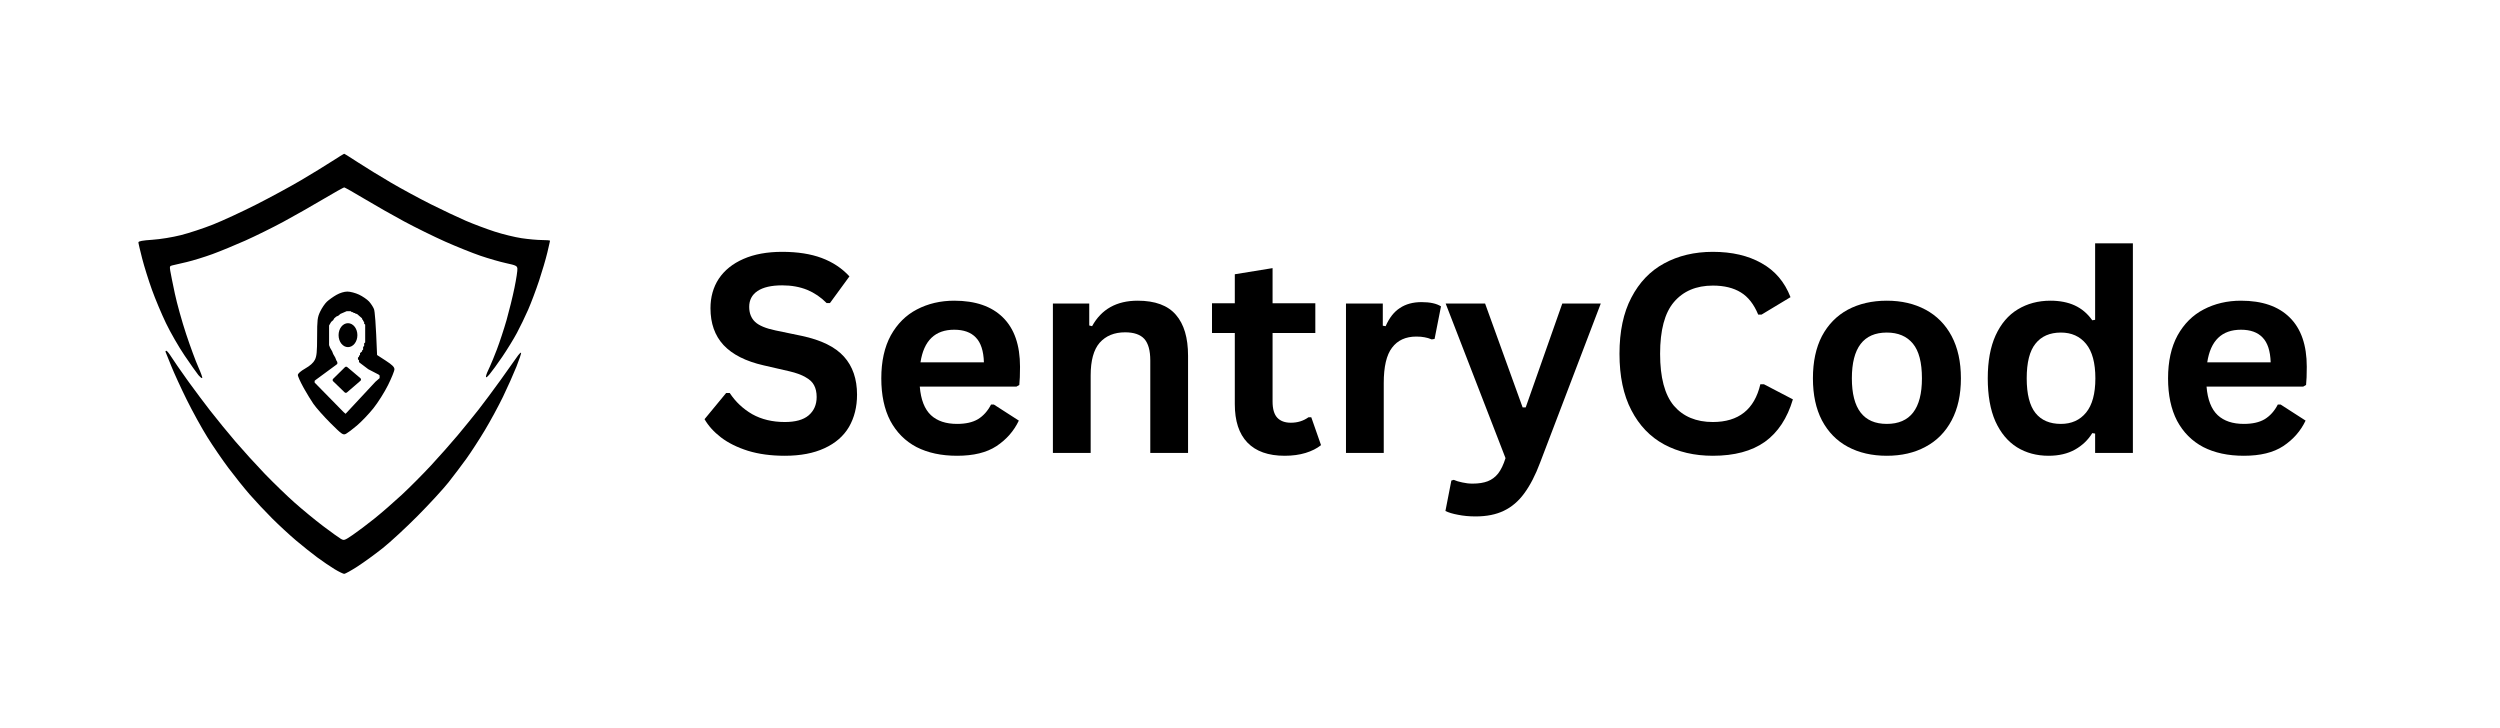 <svg width="1462" height="426" viewBox="0 0 1462 426" fill="none" xmlns="http://www.w3.org/2000/svg">
<g clip-path="url(#clip0_9_81)">
<mask id="mask0_9_81" style="mask-type:luminance" maskUnits="userSpaceOnUse" x="80" y="11" width="1301" height="404">
<path d="M1381 11H80V415H1381V11Z" fill="white"/>
</mask>
<g mask="url(#mask0_9_81)">
<path d="M458.968 266.534C450.91 266.534 443.722 265.568 437.436 263.636C431.116 261.634 425.838 259.012 421.6 255.767C417.433 252.558 414.238 249.004 412.016 245.139L424.657 229.817H426.74C430.144 234.994 434.554 239.135 439.936 242.24C445.389 245.277 451.744 246.795 458.968 246.795C465.149 246.795 469.802 245.519 472.858 242.931C475.984 240.273 477.581 236.684 477.581 232.164C477.581 229.403 477.06 227.125 476.053 225.262C475.115 223.433 473.449 221.88 471.052 220.569C468.726 219.188 465.565 218.05 461.606 217.118L446.604 213.667C436.117 211.286 428.303 207.318 423.129 201.796C418.023 196.275 415.489 189.098 415.489 180.263C415.489 173.741 417.086 167.978 420.351 163.009C423.684 158.04 428.477 154.175 434.797 151.414C441.083 148.653 448.619 147.273 457.439 147.273C466.399 147.273 474.108 148.481 480.498 150.862C486.958 153.278 492.375 156.867 496.75 161.629L485.36 177.227H483.415C480.081 173.844 476.261 171.256 472.025 169.496C467.753 167.771 462.892 166.874 457.439 166.874C451.119 166.874 446.327 167.978 442.993 170.187C439.728 172.396 438.131 175.501 438.131 179.435C438.131 183.127 439.277 186.06 441.603 188.27C443.895 190.408 447.89 192.065 453.55 193.239L468.83 196.413C480.22 198.829 488.451 202.866 493.555 208.56C498.626 214.185 501.196 221.604 501.196 230.783C501.196 237.962 499.598 244.276 496.473 249.694C493.312 255.043 488.555 259.184 482.165 262.117C475.845 265.051 468.136 266.534 458.968 266.534Z" fill="black"/>
<path d="M594.424 226.09H537.888C538.512 233.751 540.701 239.307 544.417 242.793C548.098 246.209 553.202 247.899 559.696 247.899C564.697 247.899 568.76 247.002 571.921 245.139C575.045 243.206 577.616 240.377 579.561 236.581H581.228L595.813 245.967C592.93 252.04 588.59 257.009 582.755 260.875C576.99 264.671 569.316 266.534 559.696 266.534C550.528 266.534 542.611 264.843 535.943 261.427C529.344 257.942 524.275 252.834 520.663 246.105C517.121 239.307 515.385 231.025 515.385 221.259C515.385 211.321 517.225 202.969 520.941 196.137C524.726 189.339 529.831 184.266 536.221 180.953C542.68 177.572 549.973 175.846 558.029 175.846C570.427 175.846 579.908 179.125 586.506 185.647C593.173 192.203 596.507 201.796 596.507 214.496C596.507 219.12 596.368 222.639 596.091 225.124L594.424 226.09ZM575.393 211.873C575.184 205.247 573.622 200.416 570.67 197.379C567.787 194.342 563.586 192.824 558.029 192.824C546.813 192.824 540.249 199.174 538.304 211.873H575.393Z" fill="black"/>
<path d="M615.734 264.878V177.502H636.988V190.34L638.654 190.753C644.106 180.815 652.996 175.846 665.325 175.846C675.5 175.846 682.967 178.607 687.689 184.128C692.412 189.58 694.773 197.517 694.773 208.008V264.878H672.687V210.768C672.687 204.971 671.506 200.796 669.214 198.207C666.888 195.654 663.137 194.342 657.963 194.342C651.643 194.342 646.711 196.379 643.1 200.416C639.557 204.488 637.821 210.872 637.821 219.603V264.878H615.734Z" fill="black"/>
<path d="M766.841 244.035L772.536 260.323C770.106 262.255 767.119 263.773 763.507 264.878C759.896 265.982 755.798 266.534 751.283 266.534C741.733 266.534 734.475 263.981 729.475 258.804C724.543 253.663 722.113 246.174 722.113 236.305V194.757H708.777V177.365H722.113V160.386L744.199 156.798V177.365H769.202V194.757H744.199V234.786C744.199 239.135 745.102 242.309 746.977 244.311C748.818 246.244 751.457 247.209 754.895 247.209C758.785 247.209 762.187 246.174 765.174 244.035H766.841Z" fill="black"/>
<path d="M787.129 264.878V177.503H808.66V190.478L810.327 190.754C812.446 185.888 815.224 182.334 818.662 180.125C822.065 177.848 826.302 176.675 831.302 176.675C836.303 176.675 840.088 177.503 842.693 179.159L838.943 198.208L837.276 198.483C835.783 197.862 834.393 197.448 833.108 197.242C831.789 196.965 830.192 196.827 828.247 196.827C822.03 196.827 817.308 199.001 814.078 203.315C810.813 207.56 809.216 214.461 809.216 224.02V264.878H787.129Z" fill="black"/>
<path d="M862.925 302.008C859.105 302.008 855.702 301.663 852.645 301.042C849.589 300.49 847.124 299.731 845.283 298.834L848.756 281.028L850.145 280.613C851.535 281.235 853.201 281.752 855.146 282.132C857.091 282.58 859.071 282.822 861.119 282.822C864.731 282.822 867.682 282.339 870.01 281.442C872.406 280.51 874.454 278.992 876.121 276.887C877.788 274.747 879.212 271.78 880.427 267.914L845.422 177.503H868.481L890.429 238.237H892.235L913.624 177.503H936.131L900.711 270.399C897.931 277.853 894.808 283.858 891.401 288.482C888.067 293.071 884.074 296.487 879.455 298.696C874.906 300.905 869.384 302.008 862.925 302.008Z" fill="black"/>
<path d="M1001.67 266.534C990.904 266.534 981.423 264.326 973.194 259.908C965.03 255.491 958.639 248.832 954.02 239.893C949.369 230.99 947.076 219.983 947.076 206.904C947.076 193.859 949.369 182.886 954.02 174.052C958.639 165.149 965.03 158.454 973.194 154.037C981.423 149.551 990.904 147.273 1001.67 147.273C1012.85 147.273 1022.36 149.482 1030.14 153.899C1037.99 158.247 1043.65 164.872 1047.09 173.776L1030.14 183.99H1028.2C1025.7 177.917 1022.3 173.604 1018.06 171.015C1013.78 168.358 1008.34 167.012 1001.67 167.012C991.944 167.012 984.342 170.256 978.886 176.675C973.503 183.024 970.828 193.101 970.828 206.904C970.828 220.707 973.503 230.853 978.886 237.271C984.342 243.621 991.944 246.795 1001.67 246.795C1016.74 246.795 1026.01 239.445 1029.45 224.71H1031.54L1048.48 233.544C1045.21 244.587 1039.76 252.869 1032.09 258.39C1024.38 263.843 1014.24 266.534 1001.67 266.534Z" fill="black"/>
<path d="M1103.4 266.534C1094.79 266.534 1087.18 264.809 1080.62 261.289C1074.12 257.804 1069.09 252.661 1065.47 245.829C1061.93 239.031 1060.2 230.853 1060.2 221.259C1060.2 211.597 1061.93 203.384 1065.47 196.551C1069.09 189.753 1074.12 184.611 1080.62 181.091C1087.18 177.606 1094.79 175.846 1103.4 175.846C1112.01 175.846 1119.55 177.606 1126.04 181.091C1132.6 184.611 1137.7 189.753 1141.32 196.551C1144.93 203.384 1146.74 211.597 1146.74 221.259C1146.74 230.853 1144.93 239.031 1141.32 245.829C1137.7 252.661 1132.6 257.804 1126.04 261.289C1119.55 264.809 1112.01 266.534 1103.4 266.534ZM1103.4 247.899C1117.08 247.899 1123.95 239.031 1123.95 221.259C1123.95 211.976 1122.18 205.213 1118.68 200.968C1115.13 196.655 1110.07 194.481 1103.4 194.481C1089.79 194.481 1082.97 203.418 1082.97 221.259C1082.97 239.031 1089.79 247.899 1103.4 247.899Z" fill="black"/>
<path d="M1198.01 266.534C1191.06 266.534 1184.87 264.878 1179.53 261.565C1174.15 258.183 1169.95 253.111 1166.89 246.381C1163.9 239.583 1162.44 231.198 1162.44 221.259C1162.44 211.251 1163.97 202.866 1167.03 196.137C1170.15 189.339 1174.46 184.266 1179.95 180.953C1185.5 177.572 1191.89 175.847 1199.11 175.847C1204.57 175.847 1209.29 176.778 1213.29 178.607C1217.35 180.47 1220.78 183.369 1223.56 187.303L1225.23 187.027V142.304H1247.31V264.878H1225.23V253.559L1223.56 253.283C1221.07 257.355 1217.66 260.565 1213.42 262.945C1209.15 265.326 1204.02 266.534 1198.01 266.534ZM1205.23 247.9C1211.41 247.9 1216.34 245.691 1219.95 241.274C1223.56 236.857 1225.37 230.197 1225.37 221.259C1225.37 212.253 1223.56 205.524 1219.95 201.106C1216.34 196.689 1211.41 194.481 1205.23 194.481C1198.73 194.481 1193.77 196.655 1190.36 200.968C1186.92 205.213 1185.22 211.976 1185.22 221.259C1185.22 230.473 1186.92 237.237 1190.36 241.55C1193.77 245.794 1198.73 247.9 1205.23 247.9Z" fill="black"/>
<path d="M1346.92 226.09H1290.39C1291.01 233.751 1293.2 239.307 1296.91 242.793C1300.59 246.209 1305.7 247.899 1312.19 247.899C1317.19 247.899 1321.26 247.002 1324.41 245.139C1327.55 243.206 1330.11 240.377 1332.06 236.581H1333.73L1348.31 245.967C1345.43 252.04 1341.08 257.009 1335.25 260.875C1329.49 264.671 1321.81 266.534 1312.19 266.534C1303.02 266.534 1295.11 264.843 1288.44 261.427C1281.84 257.942 1276.77 252.834 1273.16 246.105C1269.62 239.307 1267.88 231.025 1267.88 221.259C1267.88 211.321 1269.72 202.969 1273.44 196.137C1277.22 189.339 1282.33 184.266 1288.72 180.953C1295.17 177.572 1302.47 175.846 1310.53 175.846C1322.93 175.846 1332.4 179.125 1339 185.647C1345.67 192.203 1349 201.796 1349 214.496C1349 219.12 1348.87 222.639 1348.59 225.124L1346.92 226.09ZM1327.89 211.873C1327.68 205.247 1326.11 200.416 1323.16 197.379C1320.28 194.342 1316.08 192.824 1310.53 192.824C1299.31 192.824 1292.74 199.174 1290.8 211.873H1327.89Z" fill="black"/>
</g>
<path d="M97.268 205.148C97.331 205.148 97.403 205.182 97.478 205.23C97.554 205.281 97.642 205.354 97.739 205.446C97.934 205.631 98.173 205.896 98.436 206.221C98.965 206.872 99.601 207.769 100.219 208.753C101.458 210.718 105.494 216.568 109.192 221.742L110.687 223.818C114.402 228.946 119.568 235.844 122.955 240.193C126.834 245.164 133.479 253.297 137.733 258.268C141.988 263.238 149.527 271.544 154.495 276.718L155.458 277.717C160.432 282.843 167.665 289.828 172.083 293.767C176.795 297.961 184.417 304.234 189.009 307.697C193.611 311.163 198.253 314.504 199.324 315.119L199.657 315.308C199.974 315.481 200.246 315.605 200.515 315.672C200.87 315.76 201.225 315.747 201.675 315.598C202.127 315.448 202.675 315.161 203.417 314.704C204.158 314.247 205.089 313.621 206.307 312.794C209.109 310.89 214.784 306.621 218.918 303.3C223.051 299.987 230.229 293.743 234.874 289.443C239.511 285.136 247.238 277.38 252.041 272.199C256.844 267.026 263.895 259.058 267.706 254.502C271.517 249.946 277.019 243.167 279.943 239.439C282.86 235.712 288.587 228.016 292.669 222.345C296.759 216.666 301.028 210.648 302.162 208.977C302.731 208.135 303.293 207.414 303.739 206.928C303.962 206.685 304.157 206.498 304.312 206.385C304.388 206.328 304.459 206.288 304.52 206.269C304.579 206.25 304.646 206.247 304.694 206.295C304.71 206.311 304.719 206.332 304.724 206.35C304.729 206.368 304.731 206.388 304.732 206.41C304.734 206.454 304.73 206.51 304.722 206.575C304.704 206.706 304.666 206.884 304.609 207.104C304.497 207.542 304.311 208.152 304.065 208.886C303.575 210.355 302.847 212.329 302.001 214.453H302C300.3 218.703 296.782 226.583 294.181 231.969C291.579 237.356 286.789 246.184 283.541 251.593C280.293 257.001 275.458 264.46 272.796 268.167C270.127 271.873 265.405 278.126 262.292 282.065C259.178 286.007 251.035 294.851 244.201 301.728C237.367 308.612 228.216 317.057 223.876 320.509C219.537 323.959 212.935 328.759 209.212 331.178C207.351 332.383 205.53 333.48 204.098 334.275C203.382 334.673 202.762 334.995 202.282 335.219C202.042 335.33 201.837 335.418 201.671 335.478C201.508 335.536 201.376 335.57 201.288 335.57H201.287C201.202 335.569 201.089 335.548 200.954 335.51C200.819 335.472 200.657 335.416 200.475 335.346C200.109 335.205 199.655 335.002 199.143 334.753C198.119 334.255 196.862 333.57 195.62 332.82C193.138 331.313 188.572 328.201 185.467 325.911V325.91C182.368 323.612 176.79 319.168 173.075 316.026C169.368 312.885 163.097 307.099 159.149 303.159C155.202 299.219 149.314 292.952 146.065 289.223C142.824 285.493 137.246 278.548 133.682 273.787C130.11 269.026 124.539 260.889 121.298 255.706C118.049 250.522 112.628 240.684 109.244 233.852C105.861 227.02 101.749 218.055 100.102 213.934C98.462 209.813 96.997 206.171 96.84 205.841V205.839C96.759 205.657 96.761 205.484 96.842 205.354C96.923 205.223 97.076 205.149 97.268 205.148ZM203.167 170.518C204.001 170.518 205.181 170.719 206.409 171.041C207.638 171.364 208.92 171.808 209.957 172.3C212.028 173.281 214.637 175.063 215.756 176.26L215.966 176.494C217.026 177.708 218.215 179.534 218.684 180.706C218.811 181.025 218.943 181.676 219.081 182.764C219.219 183.854 219.364 185.39 219.517 187.483C219.821 191.666 220.152 198.076 220.513 207.613L225.563 210.896C227.454 212.124 228.727 213.059 229.527 213.847C230.328 214.634 230.663 215.283 230.663 215.938C230.664 216.061 230.637 216.234 230.588 216.446C230.538 216.659 230.465 216.916 230.37 217.209C230.181 217.796 229.906 218.533 229.567 219.37C228.89 221.044 227.955 223.118 226.929 225.19C224.875 229.336 221.016 235.44 218.367 238.758C215.712 242.074 211.386 246.61 208.744 248.843C207.428 249.958 206.037 251.069 204.855 251.957C203.824 252.733 202.949 253.343 202.425 253.64L202.223 253.747C201.826 253.943 201.473 254.06 201.064 254.016C200.657 253.971 200.202 253.766 199.598 253.337C198.389 252.479 196.555 250.702 193.264 247.424C189.316 243.484 184.81 238.397 183.243 236.118C181.88 234.126 179.666 230.502 177.99 227.543L177.309 226.322C176.455 224.77 175.677 223.207 175.11 221.942C174.827 221.31 174.597 220.751 174.437 220.305C174.356 220.081 174.293 219.885 174.25 219.722C174.207 219.56 174.183 219.426 174.182 219.328C174.18 219.105 174.287 218.85 174.481 218.573C174.677 218.295 174.966 217.989 175.338 217.661C176.081 217.006 177.164 216.262 178.519 215.489C181.396 213.845 183.264 212.157 184.134 210.43C185.194 208.321 185.444 205.813 185.451 196.921C185.455 191.97 185.497 189.149 185.741 187.139C185.986 185.124 186.432 183.922 187.238 182.209C188.218 180.134 189.996 177.521 191.19 176.407C192.39 175.296 194.882 173.517 196.749 172.453C198.822 171.275 201.313 170.518 203.167 170.518ZM201.492 182.521L200.286 183.044L199.079 183.565L198.477 184.087L197.873 184.608L196.667 185.131L195.46 186.174L194.857 187.218L193.65 188.261L193.048 189.305L192.444 190.348V201.826L193.048 203.392L193.65 204.435L194.254 205.479L194.857 207.044L196.063 209.131L196.667 210.695L197.27 211.739V212.782L196.667 213.305L184.604 222.174L184 222.695V223.739L200.889 240.956L202.096 242L219.587 223.218L220.19 222.695L220.794 222.174L221.396 221.652L222 221.131V219.565L221.396 219.044L215.365 215.913L210.54 212.261L209.937 211.739V210.695L209.333 210.174V209.131L209.937 208.608V208.087L210.54 207.565V206.521L211.143 206L211.746 205.479V204.956L212.35 204.435V202.869L212.952 202.348V200.782L213.556 200.261V189.826L212.952 189.305V188.261L212.35 187.739V187.218L211.746 186.695V186.174L211.143 185.652L210.54 185.131L209.937 184.608L209.333 184.087L208.73 183.565H208.127L207.523 183.044H206.921L206.317 182.521H205.714L205.111 182H202.698L201.492 182.521ZM201.336 89.952C201.351 89.957 201.369 89.966 201.39 89.975C201.431 89.993 201.485 90.02 201.551 90.055C201.682 90.124 201.862 90.227 202.085 90.358C202.531 90.621 203.152 91.001 203.902 91.47C205.403 92.407 207.42 93.698 209.589 95.118C213.925 97.949 222.471 103.199 228.567 106.769C234.663 110.345 245.15 116.024 251.869 119.397C258.589 122.764 267.804 127.124 272.351 129.082C276.897 131.04 284.511 133.894 289.261 135.438C294.01 136.973 301.11 138.712 305.038 139.299C308.968 139.886 314.287 140.367 316.869 140.367C318.163 140.371 319.34 140.415 320.193 140.483C320.619 140.518 320.967 140.559 321.208 140.604C321.328 140.627 321.425 140.652 321.493 140.679C321.527 140.692 321.557 140.708 321.579 140.726C321.601 140.743 321.625 140.771 321.625 140.81C321.625 140.828 321.621 140.856 321.616 140.891C321.611 140.927 321.603 140.975 321.593 141.031C321.572 141.145 321.54 141.299 321.5 141.489C321.42 141.87 321.305 142.394 321.163 143.025C320.879 144.288 320.489 145.978 320.061 147.789H320.06C319.195 151.414 317.03 158.79 315.24 164.176C313.451 169.562 310.578 177.193 308.855 181.127C307.133 185.06 304.186 191.162 302.299 194.688C300.411 198.215 296.56 204.483 293.74 208.627C290.921 212.769 287.597 217.343 286.354 218.8V218.801C285.924 219.302 285.57 219.696 285.284 219.986C285 220.276 284.779 220.467 284.615 220.559C284.534 220.604 284.459 220.63 284.392 220.624C284.318 220.617 284.266 220.571 284.236 220.504C284.209 220.44 284.199 220.355 284.2 220.254C284.202 220.152 284.216 220.027 284.239 219.883C284.308 219.462 284.543 218.742 284.864 217.923C285.186 217.102 285.597 216.178 286.019 215.348L286.385 214.582C287.357 212.474 289.103 208.234 290.55 204.432C292.203 200.087 294.773 192.294 296.254 187.113C297.727 181.94 299.809 173.468 300.868 168.288C301.398 165.702 301.855 163.144 302.163 161.107C302.317 160.089 302.434 159.201 302.504 158.505C302.574 157.807 302.597 157.307 302.566 157.062C302.516 156.655 302.438 156.337 302.265 156.067C302.092 155.798 301.82 155.57 301.371 155.353C300.469 154.915 298.874 154.525 295.996 153.903C292.475 153.142 285.707 151.19 280.955 149.57H280.954C276.201 147.943 266.893 144.206 260.276 141.261C253.66 138.308 242.833 132.982 236.217 129.419C229.601 125.856 219.195 119.943 213.098 116.274C210.05 114.441 207.193 112.773 205.048 111.563C203.975 110.959 203.08 110.468 202.428 110.13C202.102 109.961 201.837 109.83 201.642 109.741C201.544 109.697 201.464 109.664 201.402 109.642C201.339 109.619 201.303 109.611 201.288 109.61C201.283 109.61 201.27 109.611 201.248 109.617C201.227 109.623 201.201 109.631 201.169 109.643C201.105 109.666 201.022 109.701 200.919 109.748C200.713 109.841 200.433 109.98 200.088 110.158C199.397 110.515 198.447 111.031 197.306 111.668C195.024 112.942 191.98 114.701 188.726 116.637C182.215 120.508 171.809 126.413 165.606 129.758C159.403 133.102 149.42 138.029 143.427 140.711H143.426C137.433 143.385 128.803 146.934 124.253 148.599C119.703 150.264 112.936 152.351 109.212 153.24C105.491 154.129 101.685 155.017 100.752 155.205C100.002 155.36 99.624 155.525 99.464 155.935C99.382 156.144 99.354 156.423 99.373 156.811C99.392 157.198 99.458 157.687 99.558 158.312C99.805 159.862 101.015 165.878 102.248 171.678C103.48 177.475 106.457 188.145 108.862 195.396C111.268 202.642 114.454 211.286 115.948 214.597H115.949C116.694 216.255 117.323 217.806 117.739 218.969C117.947 219.55 118.103 220.035 118.191 220.389C118.236 220.565 118.264 220.71 118.273 220.819C118.278 220.874 118.279 220.922 118.273 220.961C118.268 220.998 118.257 221.039 118.228 221.065C118.183 221.106 118.123 221.115 118.062 221.108C118.002 221.101 117.933 221.076 117.859 221.04C117.711 220.967 117.527 220.839 117.321 220.667C117.013 220.409 116.65 220.05 116.274 219.623L115.896 219.176C114.879 217.93 111.292 212.844 107.925 207.874C104.555 202.901 99.675 194.425 97.088 189.037C94.493 183.65 90.787 174.836 88.855 169.449C86.915 164.063 84.343 155.844 83.14 151.18C82.538 148.848 81.991 146.624 81.594 144.918C81.395 144.065 81.233 143.34 81.121 142.797C81.065 142.525 81.02 142.299 80.99 142.123C80.96 141.949 80.944 141.822 80.942 141.752V141.751C80.942 141.649 80.989 141.555 81.073 141.472C81.157 141.389 81.281 141.313 81.44 141.241C81.76 141.098 82.243 140.968 82.899 140.849C84.213 140.609 86.236 140.405 89.077 140.217C93.772 139.901 100.782 138.765 105.801 137.5C110.549 136.303 119.004 133.51 124.588 131.296C130.171 129.082 141.498 123.842 149.767 119.654C158.035 115.467 169.875 109.042 176.075 105.383C182.277 101.723 190.394 96.752 194.114 94.335C195.975 93.13 197.711 92.034 199.006 91.239C199.653 90.842 200.192 90.519 200.581 90.296C200.775 90.184 200.933 90.097 201.049 90.038C201.107 90.008 201.155 89.986 201.192 89.97C201.211 89.962 201.228 89.956 201.242 89.951C201.255 89.947 201.273 89.942 201.288 89.942C201.305 89.942 201.322 89.948 201.336 89.952Z" fill="black"/>
<path d="M194.814 221.538L201.724 214.729C202.092 214.366 202.676 214.344 203.071 214.677L210.767 221.175C211.237 221.572 211.24 222.295 210.775 222.696L202.892 229.492C202.5 229.829 201.916 229.813 201.545 229.454L194.822 222.97C194.417 222.579 194.414 221.932 194.814 221.538Z" fill="black"/>
<ellipse cx="203.5" cy="196" rx="5.5" ry="7" fill="black"/>
</g>
<defs>
<clipPath id="clip0_9_81">
<rect width="1301" height="404" fill="white" transform="translate(80 11)"/>
</clipPath>
</defs>
</svg>
